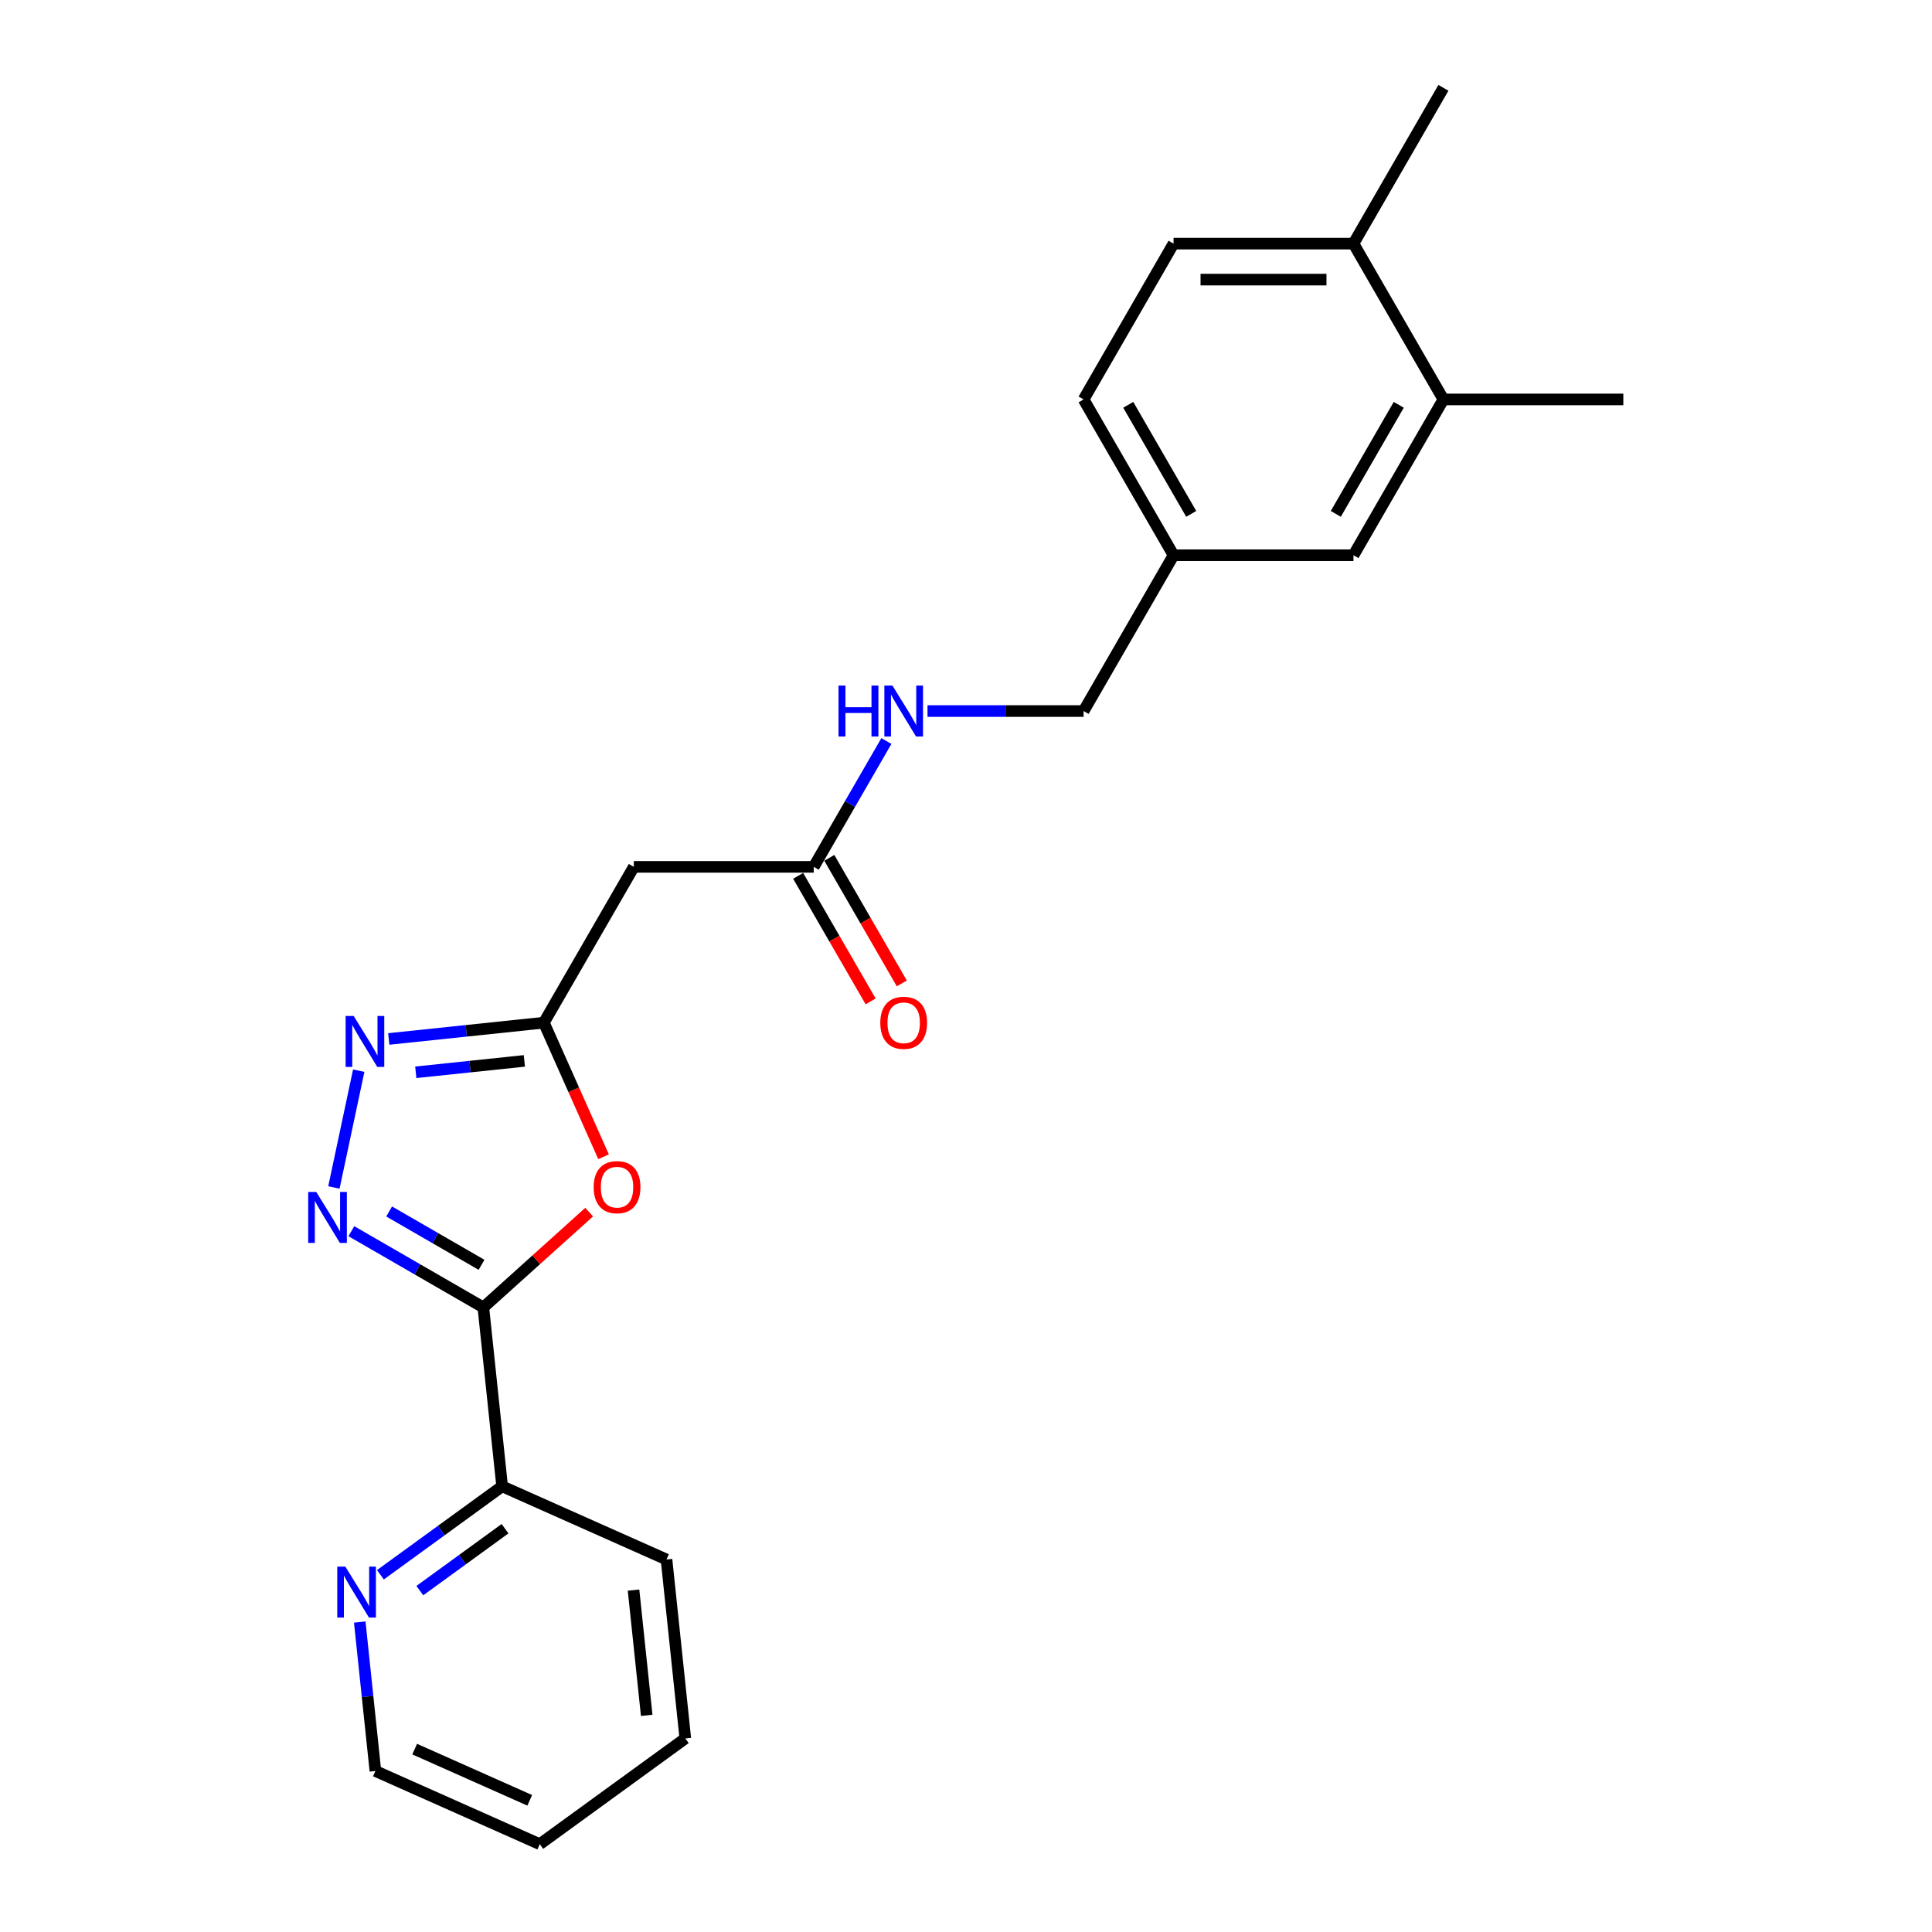 <?xml version='1.0' encoding='iso-8859-1'?>
<svg version='1.1' baseProfile='full'
              xmlns='http://www.w3.org/2000/svg'
                      xmlns:rdkit='http://www.rdkit.org/xml'
                      xmlns:xlink='http://www.w3.org/1999/xlink'
                  xml:space='preserve'
width='1000px' height='1000px' viewBox='0 0 1000 1000'>
<!-- END OF HEADER -->
<rect style='opacity:1.0;fill:#FFFFFF;stroke:none' width='1000' height='1000' x='0' y='0'> </rect>
<path class='bond-0' d='M 250.176,676.711 L 216.018,656.989' style='fill:none;fill-rule:evenodd;stroke:#000000;stroke-width:6px;stroke-linecap:butt;stroke-linejoin:miter;stroke-opacity:1' />
<path class='bond-0' d='M 216.018,656.989 L 181.86,637.268' style='fill:none;fill-rule:evenodd;stroke:#0000FF;stroke-width:6px;stroke-linecap:butt;stroke-linejoin:miter;stroke-opacity:1' />
<path class='bond-0' d='M 249.241,654.665 L 225.33,640.86' style='fill:none;fill-rule:evenodd;stroke:#000000;stroke-width:6px;stroke-linecap:butt;stroke-linejoin:miter;stroke-opacity:1' />
<path class='bond-0' d='M 225.33,640.86 L 201.419,627.055' style='fill:none;fill-rule:evenodd;stroke:#0000FF;stroke-width:6px;stroke-linecap:butt;stroke-linejoin:miter;stroke-opacity:1' />
<path class='bond-1' d='M 250.176,676.711 L 277.561,652.054' style='fill:none;fill-rule:evenodd;stroke:#000000;stroke-width:6px;stroke-linecap:butt;stroke-linejoin:miter;stroke-opacity:1' />
<path class='bond-1' d='M 277.561,652.054 L 304.945,627.396' style='fill:none;fill-rule:evenodd;stroke:#FF0000;stroke-width:6px;stroke-linecap:butt;stroke-linejoin:miter;stroke-opacity:1' />
<path class='bond-6' d='M 250.176,676.711 L 259.91,769.322' style='fill:none;fill-rule:evenodd;stroke:#000000;stroke-width:6px;stroke-linecap:butt;stroke-linejoin:miter;stroke-opacity:1' />
<path class='bond-2' d='M 172.828,614.636 L 185.678,554.181' style='fill:none;fill-rule:evenodd;stroke:#0000FF;stroke-width:6px;stroke-linecap:butt;stroke-linejoin:miter;stroke-opacity:1' />
<path class='bond-3' d='M 312.405,598.737 L 296.954,564.033' style='fill:none;fill-rule:evenodd;stroke:#FF0000;stroke-width:6px;stroke-linecap:butt;stroke-linejoin:miter;stroke-opacity:1' />
<path class='bond-3' d='M 296.954,564.033 L 281.503,529.329' style='fill:none;fill-rule:evenodd;stroke:#000000;stroke-width:6px;stroke-linecap:butt;stroke-linejoin:miter;stroke-opacity:1' />
<path class='bond-23' d='M 201.221,537.767 L 241.362,533.548' style='fill:none;fill-rule:evenodd;stroke:#0000FF;stroke-width:6px;stroke-linecap:butt;stroke-linejoin:miter;stroke-opacity:1' />
<path class='bond-23' d='M 241.362,533.548 L 281.503,529.329' style='fill:none;fill-rule:evenodd;stroke:#000000;stroke-width:6px;stroke-linecap:butt;stroke-linejoin:miter;stroke-opacity:1' />
<path class='bond-23' d='M 215.21,555.024 L 243.309,552.071' style='fill:none;fill-rule:evenodd;stroke:#0000FF;stroke-width:6px;stroke-linecap:butt;stroke-linejoin:miter;stroke-opacity:1' />
<path class='bond-23' d='M 243.309,552.071 L 271.407,549.117' style='fill:none;fill-rule:evenodd;stroke:#000000;stroke-width:6px;stroke-linecap:butt;stroke-linejoin:miter;stroke-opacity:1' />
<path class='bond-4' d='M 281.503,529.329 L 328.064,448.683' style='fill:none;fill-rule:evenodd;stroke:#000000;stroke-width:6px;stroke-linecap:butt;stroke-linejoin:miter;stroke-opacity:1' />
<path class='bond-5' d='M 328.064,448.683 L 421.186,448.683' style='fill:none;fill-rule:evenodd;stroke:#000000;stroke-width:6px;stroke-linecap:butt;stroke-linejoin:miter;stroke-opacity:1' />
<path class='bond-9' d='M 421.186,448.683 L 439.987,416.118' style='fill:none;fill-rule:evenodd;stroke:#000000;stroke-width:6px;stroke-linecap:butt;stroke-linejoin:miter;stroke-opacity:1' />
<path class='bond-9' d='M 439.987,416.118 L 458.789,383.552' style='fill:none;fill-rule:evenodd;stroke:#0000FF;stroke-width:6px;stroke-linecap:butt;stroke-linejoin:miter;stroke-opacity:1' />
<path class='bond-12' d='M 413.121,453.339 L 431.88,485.831' style='fill:none;fill-rule:evenodd;stroke:#000000;stroke-width:6px;stroke-linecap:butt;stroke-linejoin:miter;stroke-opacity:1' />
<path class='bond-12' d='M 431.88,485.831 L 450.639,518.322' style='fill:none;fill-rule:evenodd;stroke:#FF0000;stroke-width:6px;stroke-linecap:butt;stroke-linejoin:miter;stroke-opacity:1' />
<path class='bond-12' d='M 429.25,444.027 L 448.009,476.519' style='fill:none;fill-rule:evenodd;stroke:#000000;stroke-width:6px;stroke-linecap:butt;stroke-linejoin:miter;stroke-opacity:1' />
<path class='bond-12' d='M 448.009,476.519 L 466.768,509.01' style='fill:none;fill-rule:evenodd;stroke:#FF0000;stroke-width:6px;stroke-linecap:butt;stroke-linejoin:miter;stroke-opacity:1' />
<path class='bond-8' d='M 259.91,769.322 L 228.406,792.211' style='fill:none;fill-rule:evenodd;stroke:#000000;stroke-width:6px;stroke-linecap:butt;stroke-linejoin:miter;stroke-opacity:1' />
<path class='bond-8' d='M 228.406,792.211 L 196.902,815.1' style='fill:none;fill-rule:evenodd;stroke:#0000FF;stroke-width:6px;stroke-linecap:butt;stroke-linejoin:miter;stroke-opacity:1' />
<path class='bond-8' d='M 261.406,791.256 L 239.353,807.279' style='fill:none;fill-rule:evenodd;stroke:#000000;stroke-width:6px;stroke-linecap:butt;stroke-linejoin:miter;stroke-opacity:1' />
<path class='bond-8' d='M 239.353,807.279 L 217.301,823.301' style='fill:none;fill-rule:evenodd;stroke:#0000FF;stroke-width:6px;stroke-linecap:butt;stroke-linejoin:miter;stroke-opacity:1' />
<path class='bond-19' d='M 259.91,769.322 L 344.981,807.198' style='fill:none;fill-rule:evenodd;stroke:#000000;stroke-width:6px;stroke-linecap:butt;stroke-linejoin:miter;stroke-opacity:1' />
<path class='bond-7' d='M 747.112,206.746 L 700.551,287.392' style='fill:none;fill-rule:evenodd;stroke:#000000;stroke-width:6px;stroke-linecap:butt;stroke-linejoin:miter;stroke-opacity:1' />
<path class='bond-7' d='M 723.998,209.531 L 691.406,265.983' style='fill:none;fill-rule:evenodd;stroke:#000000;stroke-width:6px;stroke-linecap:butt;stroke-linejoin:miter;stroke-opacity:1' />
<path class='bond-17' d='M 747.112,206.746 L 840.233,206.746' style='fill:none;fill-rule:evenodd;stroke:#000000;stroke-width:6px;stroke-linecap:butt;stroke-linejoin:miter;stroke-opacity:1' />
<path class='bond-25' d='M 747.112,206.746 L 700.551,126.1' style='fill:none;fill-rule:evenodd;stroke:#000000;stroke-width:6px;stroke-linecap:butt;stroke-linejoin:miter;stroke-opacity:1' />
<path class='bond-18' d='M 186.204,839.572 L 190.255,878.121' style='fill:none;fill-rule:evenodd;stroke:#0000FF;stroke-width:6px;stroke-linecap:butt;stroke-linejoin:miter;stroke-opacity:1' />
<path class='bond-18' d='M 190.255,878.121 L 194.307,916.669' style='fill:none;fill-rule:evenodd;stroke:#000000;stroke-width:6px;stroke-linecap:butt;stroke-linejoin:miter;stroke-opacity:1' />
<path class='bond-15' d='M 480.076,368.038 L 520.472,368.038' style='fill:none;fill-rule:evenodd;stroke:#0000FF;stroke-width:6px;stroke-linecap:butt;stroke-linejoin:miter;stroke-opacity:1' />
<path class='bond-15' d='M 520.472,368.038 L 560.868,368.038' style='fill:none;fill-rule:evenodd;stroke:#000000;stroke-width:6px;stroke-linecap:butt;stroke-linejoin:miter;stroke-opacity:1' />
<path class='bond-10' d='M 700.551,126.1 L 607.429,126.1' style='fill:none;fill-rule:evenodd;stroke:#000000;stroke-width:6px;stroke-linecap:butt;stroke-linejoin:miter;stroke-opacity:1' />
<path class='bond-10' d='M 686.582,144.725 L 621.397,144.725' style='fill:none;fill-rule:evenodd;stroke:#000000;stroke-width:6px;stroke-linecap:butt;stroke-linejoin:miter;stroke-opacity:1' />
<path class='bond-20' d='M 700.551,126.1 L 747.112,45.455' style='fill:none;fill-rule:evenodd;stroke:#000000;stroke-width:6px;stroke-linecap:butt;stroke-linejoin:miter;stroke-opacity:1' />
<path class='bond-11' d='M 700.551,287.392 L 607.429,287.392' style='fill:none;fill-rule:evenodd;stroke:#000000;stroke-width:6px;stroke-linecap:butt;stroke-linejoin:miter;stroke-opacity:1' />
<path class='bond-13' d='M 607.429,126.1 L 560.868,206.746' style='fill:none;fill-rule:evenodd;stroke:#000000;stroke-width:6px;stroke-linecap:butt;stroke-linejoin:miter;stroke-opacity:1' />
<path class='bond-14' d='M 607.429,287.392 L 560.868,368.038' style='fill:none;fill-rule:evenodd;stroke:#000000;stroke-width:6px;stroke-linecap:butt;stroke-linejoin:miter;stroke-opacity:1' />
<path class='bond-16' d='M 607.429,287.392 L 560.868,206.746' style='fill:none;fill-rule:evenodd;stroke:#000000;stroke-width:6px;stroke-linecap:butt;stroke-linejoin:miter;stroke-opacity:1' />
<path class='bond-16' d='M 616.574,265.983 L 583.981,209.531' style='fill:none;fill-rule:evenodd;stroke:#000000;stroke-width:6px;stroke-linecap:butt;stroke-linejoin:miter;stroke-opacity:1' />
<path class='bond-24' d='M 194.307,916.669 L 279.378,954.545' style='fill:none;fill-rule:evenodd;stroke:#000000;stroke-width:6px;stroke-linecap:butt;stroke-linejoin:miter;stroke-opacity:1' />
<path class='bond-24' d='M 214.643,905.337 L 274.192,931.85' style='fill:none;fill-rule:evenodd;stroke:#000000;stroke-width:6px;stroke-linecap:butt;stroke-linejoin:miter;stroke-opacity:1' />
<path class='bond-22' d='M 344.981,807.198 L 354.715,899.81' style='fill:none;fill-rule:evenodd;stroke:#000000;stroke-width:6px;stroke-linecap:butt;stroke-linejoin:miter;stroke-opacity:1' />
<path class='bond-22' d='M 327.919,823.037 L 334.732,887.865' style='fill:none;fill-rule:evenodd;stroke:#000000;stroke-width:6px;stroke-linecap:butt;stroke-linejoin:miter;stroke-opacity:1' />
<path class='bond-21' d='M 279.378,954.545 L 354.715,899.81' style='fill:none;fill-rule:evenodd;stroke:#000000;stroke-width:6px;stroke-linecap:butt;stroke-linejoin:miter;stroke-opacity:1' />
<path  class='atom-1' d='M 163.701 616.964
L 172.343 630.932
Q 173.199 632.31, 174.578 634.806
Q 175.956 637.302, 176.03 637.451
L 176.03 616.964
L 179.532 616.964
L 179.532 643.336
L 175.918 643.336
L 166.644 628.064
Q 165.563 626.276, 164.409 624.227
Q 163.291 622.179, 162.956 621.545
L 162.956 643.336
L 159.529 643.336
L 159.529 616.964
L 163.701 616.964
' fill='#0000FF'/>
<path  class='atom-2' d='M 307.273 614.475
Q 307.273 608.142, 310.402 604.604
Q 313.531 601.065, 319.379 601.065
Q 325.227 601.065, 328.356 604.604
Q 331.485 608.142, 331.485 614.475
Q 331.485 620.881, 328.319 624.532
Q 325.153 628.145, 319.379 628.145
Q 313.568 628.145, 310.402 624.532
Q 307.273 620.919, 307.273 614.475
M 319.379 625.165
Q 323.402 625.165, 325.562 622.483
Q 327.76 619.764, 327.76 614.475
Q 327.76 609.297, 325.562 606.69
Q 323.402 604.045, 319.379 604.045
Q 315.356 604.045, 313.158 606.652
Q 310.998 609.26, 310.998 614.475
Q 310.998 619.801, 313.158 622.483
Q 315.356 625.165, 319.379 625.165
' fill='#FF0000'/>
<path  class='atom-3' d='M 183.062 525.877
L 191.704 539.845
Q 192.56 541.223, 193.939 543.719
Q 195.317 546.215, 195.391 546.364
L 195.391 525.877
L 198.893 525.877
L 198.893 552.249
L 195.28 552.249
L 186.005 536.977
Q 184.924 535.189, 183.77 533.141
Q 182.652 531.092, 182.317 530.459
L 182.317 552.249
L 178.89 552.249
L 178.89 525.877
L 183.062 525.877
' fill='#0000FF'/>
<path  class='atom-9' d='M 178.743 810.872
L 187.385 824.84
Q 188.242 826.218, 189.62 828.714
Q 190.998 831.21, 191.073 831.359
L 191.073 810.872
L 194.574 810.872
L 194.574 837.244
L 190.961 837.244
L 181.686 821.972
Q 180.606 820.184, 179.451 818.135
Q 178.334 816.087, 177.999 815.453
L 177.999 837.244
L 174.572 837.244
L 174.572 810.872
L 178.743 810.872
' fill='#0000FF'/>
<path  class='atom-10' d='M 434.018 354.852
L 437.594 354.852
L 437.594 366.063
L 451.078 366.063
L 451.078 354.852
L 454.654 354.852
L 454.654 381.224
L 451.078 381.224
L 451.078 369.043
L 437.594 369.043
L 437.594 381.224
L 434.018 381.224
L 434.018 354.852
' fill='#0000FF'/>
<path  class='atom-10' d='M 461.917 354.852
L 470.559 368.82
Q 471.415 370.198, 472.794 372.694
Q 474.172 375.189, 474.246 375.338
L 474.246 354.852
L 477.748 354.852
L 477.748 381.224
L 474.135 381.224
L 464.86 365.952
Q 463.779 364.164, 462.625 362.115
Q 461.507 360.066, 461.172 359.433
L 461.172 381.224
L 457.745 381.224
L 457.745 354.852
L 461.917 354.852
' fill='#0000FF'/>
<path  class='atom-13' d='M 455.641 529.404
Q 455.641 523.071, 458.77 519.533
Q 461.898 515.994, 467.746 515.994
Q 473.594 515.994, 476.723 519.533
Q 479.852 523.071, 479.852 529.404
Q 479.852 535.81, 476.686 539.461
Q 473.52 543.074, 467.746 543.074
Q 461.936 543.074, 458.77 539.461
Q 455.641 535.848, 455.641 529.404
M 467.746 540.094
Q 471.769 540.094, 473.93 537.412
Q 476.127 534.693, 476.127 529.404
Q 476.127 524.226, 473.93 521.619
Q 471.769 518.974, 467.746 518.974
Q 463.724 518.974, 461.526 521.581
Q 459.365 524.189, 459.365 529.404
Q 459.365 534.73, 461.526 537.412
Q 463.724 540.094, 467.746 540.094
' fill='#FF0000'/>
</svg>
